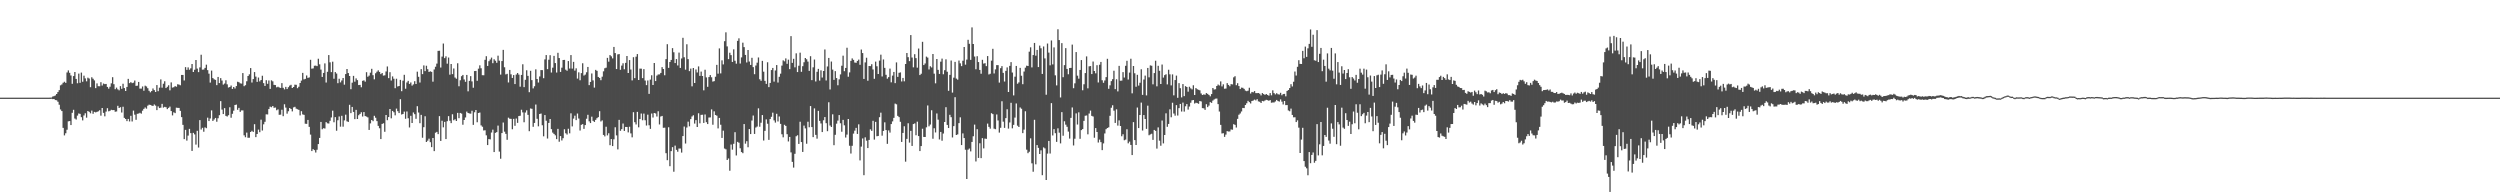 <?xml version="1.0" encoding="UTF-8"?>
<svg xmlns="http://www.w3.org/2000/svg" width="1920" height="150">
  <path d="M0 75.000h1v1.000H0zM1 75.000h1v1.000H1zM2 75.000h1v1.000H2zM3 75.000h1v1.000H3zM4 75.000h1v1.000H4zM5 75.000h1v1.000H5zM6 75.000h1v1.000H6zM7 75.000h1v1.000H7zM8 75.000h1v1.000H8zM9 75.000h1v1.000H9zM10 75.000h1v1.000H10zM11 75.000h1v1.000H11zM12 75.000h1v1.000H12zM13 75.000h1v1.000H13zM14 75.000h1v1.000H14zM15 75.000h1v1.000H15zM16 75.000h1v1.000H16zM17 75.000h1v1.000H17zM18 75.000h1v1.000H18zM19 75.000h1v1.000H19zM20 75.000h1v1.000H20zM21 75.000h1v1.000H21zM22 75.000h1v1.000H22zM23 75.000h1v1.000H23zM24 75.000h1v1.000H24zM25 75.000h1v1.000H25zM26 75.000h1v1.000H26zM27 75.000h1v1.000H27zM28 75.000h1v1.000H28zM29 75.000h1v1.000H29zM30 75.000h1v1.000H30zM31 75.000h1v1.000H31zM32 75.000h1v1.000H32zM33 75.000h1v1.000H33zM34 75.000h1v1.000H34zM35 75.000h1v1.000H35zM36 75.000h1v1.000H36zM37 75.000h1v1.000H37zM38 74.967h1v1.000H38zM39 74.901h1v1.000H39zM40 74.129h1v1.984H40zM41 73.820h1v2.201H41zM42 73.296h1v3.566H42zM43 72.194h1v4.835H43zM44 70.684h1v7.469H44zM45 69.207h1v11.249H45zM46 65.546h1v18.538H46zM47 64.852h1v20.468H47zM48 63.562h1v34.637H48zM49 62.796h1v41.176H49zM50 63.624h1v38.711H50zM51 55.671h1v43.951H51zM52 54.068h1v39.097H52zM53 55.929h1v37.054H53zM54 57.945h1v38.095H54zM55 64.334h1v22.303H55zM56 58.412h1v25.915H56zM57 55.272h1v35.743H57zM58 60.622h1v31.183H58zM59 63.964h1v24.822H59zM60 56.550h1v30.584H60zM61 63.601h1v23.865H61zM62 55.753h1v34.263H62zM63 62.759h1v29.704H63zM64 58.105h1v30.575H64zM65 60.203h1v26.776H65zM66 62.481h1v27.895H66zM67 59.656h1v25.609H67zM68 60.309h1v25.630H68zM69 66.969h1v20.073H69zM70 59.326h1v25.639H70zM71 60.446h1v26.977H71zM72 61.758h1v24.159H72zM73 67.710h1v18.587H73zM74 64.073h1v21.856H74zM75 66.196h1v19.292H75zM76 66.275h1v18.421H76zM77 63.127h1v25.697H77zM78 65.713h1v17.217H78zM79 64.170h1v22.489H79zM80 64.593h1v24.742H80zM81 64.479h1v21.255H81zM82 66.754h1v16.346H82zM83 68.101h1v17.424H83zM84 66.606h1v18.470H84zM85 63.992h1v20.336H85zM86 59.274h1v25.332H86zM87 64.672h1v19.834H87zM88 68.514h1v17.323H88zM89 67.281h1v18.345H89zM90 68.621h1v12.633H90zM91 69.356h1v13.571H91zM92 66.126h1v16.209H92zM93 68.211h1v18.209H93zM94 64.328h1v17.667H94zM95 67.626h1v22.882H95zM96 69.901h1v21.505H96zM97 66.748h1v26.271H97zM98 60.592h1v30.732H98zM99 63.855h1v29.428H99zM100 63.095h1v25.862H100zM101 63.833h1v29.460H101zM102 63.489h1v21.455H102zM103 61.832h1v26.240H103zM104 65.967h1v26.019H104zM105 65.796h1v21.591H105zM106 62.931h1v24.289H106zM107 68.063h1v18.569H107zM108 68.051h1v19.265H108zM109 66.382h1v18.616H109zM110 69.667h1v13.925H110zM111 65.815h1v16.704H111zM112 66.416h1v17.042H112zM113 67.759h1v13.392H113zM114 69.715h1v10.666H114zM115 70.922h1v9.681H115zM116 69.916h1v11.143H116zM117 67.930h1v13.495H117zM118 69.235h1v10.982H118zM119 70.649h1v10.456H119zM120 65.338h1v19.222H120zM121 70.043h1v11.696H121zM122 67.306h1v15.699H122zM123 60.974h1v21.708H123zM124 67.320h1v12.431H124zM125 64.318h1v18.338H125zM126 62.394h1v19.697H126zM127 67.647h1v14.714H127zM128 66.656h1v17.168H128zM129 65.487h1v17.342H129zM130 69.374h1v12.512H130zM131 63.281h1v22.001H131zM132 67.280h1v21.349H132zM133 66.945h1v19.339H133zM134 66.163h1v20.699H134zM135 66.633h1v16.053H135zM136 64.699h1v18.145H136zM137 64.997h1v17.910H137zM138 65.465h1v19.701H138zM139 57.560h1v32.399H139zM140 57.530h1v38.353H140zM141 61.783h1v45.078H141zM142 51.533h1v48.188H142zM143 53.670h1v54.315H143zM144 51.781h1v52.385H144zM145 53.558h1v45.395H145zM146 52.483h1v49.744H146zM147 49.170h1v66.761H147zM148 55.319h1v46.704H148zM149 53.537h1v49.695H149zM150 46.056h1v64.979H150zM151 52.662h1v47.772H151zM152 55.403h1v57.918H152zM153 51.752h1v40.497H153zM154 42.054h1v57.449H154zM155 53.510h1v44.636H155zM156 53.388h1v47.767H156zM157 52.131h1v45.704H157zM158 49.677h1v48.762H158zM159 53.861h1v36.500H159zM160 56.581h1v36.407H160zM161 63.438h1v27.531H161zM162 54.205h1v30.580H162zM163 59.966h1v32.913H163zM164 60.932h1v30.817H164zM165 61.313h1v29.253H165zM166 65.396h1v28.104H166zM167 59.066h1v31.780H167zM168 63.810h1v24.672H168zM169 60.017h1v17.632H169zM170 61.825h1v22.353H170zM171 64.953h1v22.673H171zM172 64.149h1v18.893H172zM173 61.667h1v27.343H173zM174 64.769h1v24.746H174zM175 67.244h1v21.210H175zM176 66.793h1v15.588H176zM177 65.690h1v24.706H177zM178 68.320h1v19.087H178zM179 66.802h1v18.215H179zM180 67.940h1v12.699H180zM181 66.082h1v14.273H181zM182 62.772h1v21.563H182zM183 63.120h1v19.723H183zM184 63.993h1v21.937H184zM185 64.211h1v20.559H185zM186 56.117h1v28.667H186zM187 66.188h1v37.750H187zM188 65.451h1v39.956H188zM189 62.395h1v39.441H189zM190 58.375h1v47.431H190zM191 57.078h1v48.701H191zM192 52.265h1v49.122H192zM193 63.366h1v37.094H193zM194 60.701h1v40.603H194zM195 55.341h1v40.062H195zM196 58.829h1v46.491H196zM197 62.897h1v40.001H197zM198 59.522h1v40.002H198zM199 62.511h1v39.003H199zM200 61.462h1v30.430H200zM201 58.144h1v42.096H201zM202 63.838h1v31.657H202zM203 65.986h1v27.554H203zM204 61.601h1v26.193H204zM205 64.346h1v23.551H205zM206 61.779h1v21.961H206zM207 68.266h1v13.660H207zM208 61.677h1v20.683H208zM209 62.460h1v18.927H209zM210 65.183h1v17.586H210zM211 65.315h1v17.254H211zM212 67.073h1v17.615H212zM213 66.605h1v17.420H213zM214 67.180h1v20.978H214zM215 67.541h1v20.515H215zM216 63.867h1v20.398H216zM217 67.431h1v21.820H217zM218 68.660h1v11.394H218zM219 66.732h1v15.891H219zM220 68.393h1v18.902H220zM221 66.991h1v18.451H221zM222 65.737h1v17.223H222zM223 65.105h1v18.627H223zM224 67.604h1v17.968H224zM225 66.806h1v15.676H225zM226 65.027h1v16.973H226zM227 65.149h1v18.326H227zM228 67.729h1v16.200H228zM229 66.633h1v17.769H229zM230 63.724h1v24.912H230zM231 61.925h1v23.478H231zM232 55.965h1v31.916H232zM233 61.001h1v27.225H233zM234 60.547h1v34.479H234zM235 57.943h1v37.212H235zM236 59.782h1v32.340H236zM237 59.460h1v37.955H237zM238 45.934h1v57.434H238zM239 52.740h1v63.261H239zM240 52.515h1v62.023H240zM241 50.496h1v64.823H241zM242 50.383h1v66.784H242zM243 50.775h1v64.213H243zM244 45.121h1v65.533H244zM245 49.392h1v56.563H245zM246 53.450h1v40.175H246zM247 59.105h1v40.152H247zM248 56.028h1v42.408H248zM249 48.696h1v49.996H249zM250 63.389h1v30.404H250zM251 55.148h1v39.554H251zM252 42.289h1v52.578H252zM253 47.861h1v44.903H253zM254 55.391h1v34.805H254zM255 47.343h1v37.670H255zM256 60.482h1v33.418H256zM257 55.361h1v34.620H257zM258 56.488h1v43.939H258zM259 63.890h1v28.479H259zM260 60.467h1v28.979H260zM261 63.307h1v33.979H261zM262 61.792h1v27.150H262zM263 59.929h1v37.334H263zM264 65.040h1v27.405H264zM265 56.889h1v31.165H265zM266 52.984h1v40.222H266zM267 56.102h1v37.525H267zM268 58.371h1v22.123H268zM269 68.498h1v18.371H269zM270 63.468h1v18.660H270zM271 58.268h1v27.691H271zM272 62.726h1v28.746H272zM273 60.197h1v24.180H273zM274 61.555h1v29.826H274zM275 65.354h1v23.163H275zM276 65.181h1v22.312H276zM277 66.999h1v19.241H277zM278 62.074h1v27.429H278zM279 61.719h1v24.368H279zM280 62.708h1v26.418H280zM281 55.424h1v34.130H281zM282 58.936h1v31.224H282zM283 58.057h1v41.739H283zM284 55.827h1v38.925H284zM285 52.816h1v39.332H285zM286 57.756h1v35.345H286zM287 60.919h1v27.994H287zM288 56.285h1v34.157H288zM289 55.054h1v37.969H289zM290 54.036h1v42.639H290zM291 55.242h1v43.285H291zM292 56.912h1v49.881H292zM293 56.065h1v39.122H293zM294 58.060h1v36.611H294zM295 57.830h1v43.367H295zM296 54.870h1v33.451H296zM297 51.044h1v41.289H297zM298 60.013h1v29.887H298zM299 55.452h1v28.278H299zM300 61.836h1v29.018H300zM301 58.655h1v26.546H301zM302 60.453h1v25.778H302zM303 67.743h1v20.812H303zM304 60.458h1v22.961H304zM305 66.425h1v18.972H305zM306 66.070h1v20.766H306zM307 61.347h1v14.842H307zM308 70.040h1v17.919H308zM309 61.956h1v25.611H309zM310 57.459h1v28.261H310zM311 68.143h1v23.071H311zM312 63.312h1v22.301H312zM313 62.088h1v28.763H313zM314 64.466h1v33.423H314zM315 63.333h1v25.595H315zM316 65.737h1v28.722H316zM317 64.795h1v21.593H317zM318 62.348h1v25.355H318zM319 64.491h1v26.723H319zM320 55.052h1v26.530H320zM321 58.984h1v27.462H321zM322 63.411h1v31.206H322zM323 53.115h1v35.095H323zM324 56.914h1v48.867H324zM325 50.202h1v47.466H325zM326 54.633h1v34.646H326zM327 50.493h1v58.575H327zM328 53.132h1v54.902H328zM329 55.263h1v51.240H329zM330 54.784h1v54.425H330zM331 55.198h1v57.811H331zM332 62.711h1v43.292H332zM333 53.361h1v62.703H333zM334 51.262h1v50.670H334zM335 48.846h1v52.404H335zM336 39.054h1v63.944H336zM337 38.976h1v50.217H337zM338 51.848h1v56.391H338zM339 43.450h1v49.296H339zM340 33.429h1v64.385H340zM341 44.625h1v48.972H341zM342 43.251h1v63.574H342zM343 48.908h1v44.154H343zM344 44.193h1v45.016H344zM345 57.320h1v35.381H345zM346 49.166h1v45.387H346zM347 56.954h1v30.825H347zM348 52.564h1v39.803H348zM349 59.557h1v32.035H349zM350 60.484h1v32.469H350zM351 48.574h1v38.093H351zM352 66.273h1v24.492H352zM353 61.627h1v25.112H353zM354 58.532h1v28.736H354zM355 57.546h1v38.245H355zM356 61.017h1v31.145H356zM357 62.841h1v27.364H357zM358 57.552h1v28.178H358zM359 70.147h1v16.661H359zM360 62.088h1v25.050H360zM361 58.466h1v28.816H361zM362 62.502h1v22.527H362zM363 67.394h1v28.482H363zM364 54.604h1v31.612H364zM365 54.456h1v30.007H365zM366 62.049h1v31.849H366zM367 52.760h1v34.000H367zM368 50.187h1v36.251H368zM369 52.432h1v43.886H369zM370 57.733h1v39.591H370zM371 57.816h1v42.389H371zM372 45.922h1v54.130H372zM373 43.159h1v60.787H373zM374 50.628h1v60.796H374zM375 46.985h1v59.836H375zM376 45.661h1v61.395H376zM377 44.253h1v57.546H377zM378 48.542h1v51.017H378zM379 45.492h1v71.298H379zM380 46.627h1v55.391H380zM381 48.248h1v53.212H381zM382 42.769h1v53.714H382zM383 46.604h1v69.805H383zM384 57.299h1v64.620H384zM385 46.919h1v55.253H385zM386 38.292h1v55.820H386zM387 51.679h1v49.465H387zM388 57.140h1v45.677H388zM389 56.671h1v50.682H389zM390 63.356h1v27.017H390zM391 53.703h1v37.495H391zM392 57.072h1v34.221H392zM393 59.875h1v39.392H393zM394 57.668h1v33.612H394zM395 64.562h1v32.041H395zM396 57.254h1v33.793H396zM397 56.082h1v38.303H397zM398 57.280h1v31.854H398zM399 66.558h1v22.301H399zM400 57.566h1v26.730H400zM401 49.335h1v37.002H401zM402 66.912h1v26.964H402zM403 61.310h1v25.139H403zM404 53.947h1v30.798H404zM405 58.257h1v29.966H405zM406 70.822h1v29.958H406zM407 54.353h1v28.932H407zM408 61.547h1v22.010H408zM409 67.915h1v29.492H409zM410 66.240h1v28.176H410zM411 53.224h1v27.057H411zM412 60.662h1v30.576H412zM413 63.405h1v33.643H413zM414 58.745h1v28.809H414zM415 53.815h1v33.403H415zM416 53.855h1v42.333H416zM417 60.073h1v44.622H417zM418 45.596h1v42.764H418zM419 42.266h1v50.471H419zM420 53.093h1v53.318H420zM421 45.856h1v48.560H421zM422 42.402h1v49.001H422zM423 55.708h1v43.481H423zM424 51.983h1v49.849H424zM425 42.902h1v59.963H425zM426 48.418h1v55.528H426zM427 55.704h1v51.169H427zM428 40.537h1v58.433H428zM429 44.613h1v64.233H429zM430 55.265h1v49.249H430zM431 51.973h1v55.892H431zM432 46.083h1v60.050H432zM433 45.954h1v53.342H433zM434 53.530h1v48.812H434zM435 54.334h1v49.010H435zM436 46.894h1v51.959H436zM437 52.655h1v49.769H437zM438 42.286h1v44.755H438zM439 52.705h1v44.361H439zM440 47.490h1v43.578H440zM441 54.240h1v34.572H441zM442 52.470h1v39.783H442zM443 60.362h1v26.819H443zM444 55.537h1v35.507H444zM445 61.643h1v38.613H445zM446 56.188h1v39.681H446zM447 48.608h1v46.725H447zM448 57.995h1v40.953H448zM449 57.307h1v38.725H449zM450 55.521h1v35.688H450zM451 51.413h1v36.760H451zM452 65.376h1v27.819H452zM453 62.940h1v31.574H453zM454 56.424h1v33.156H454zM455 61.751h1v31.062H455zM456 67.291h1v26.339H456zM457 53.643h1v38.418H457zM458 54.427h1v36.335H458zM459 59.104h1v30.875H459zM460 59.833h1v25.561H460zM461 61.595h1v31.668H461zM462 58.899h1v33.579H462zM463 54.771h1v48.870H463zM464 52.447h1v52.297H464zM465 51.973h1v45.342H465zM466 44.450h1v59.533H466zM467 47.351h1v55.020H467zM468 42.296h1v69.212H468zM469 43.239h1v63.570H469zM470 44.862h1v67.321H470zM471 36.059h1v70.933H471zM472 40.772h1v56.965H472zM473 53.033h1v50.963H473zM474 41.797h1v72.953H474zM475 41.546h1v50.506H475zM476 53.608h1v46.869H476zM477 50.388h1v48.798H477zM478 48.604h1v46.274H478zM479 53.197h1v47.357H479zM480 48.303h1v49.203H480zM481 42.999h1v54.556H481zM482 56.081h1v45.615H482zM483 46.152h1v51.176H483zM484 53.375h1v49.083H484zM485 61.738h1v43.740H485zM486 43.926h1v42.227H486zM487 60.002h1v33.859H487zM488 43.540h1v52.050H488zM489 41.532h1v44.404H489zM490 61.435h1v36.377H490zM491 52.673h1v38.733H491zM492 52.762h1v34.455H492zM493 60.019h1v32.349H493zM494 53.089h1v34.167H494zM495 61.828h1v30.549H495zM496 65.360h1v31.023H496zM497 61.801h1v26.286H497zM498 72.073h1v24.118H498zM499 61.137h1v37.820H499zM500 57.782h1v29.427H500zM501 65.277h1v24.976H501zM502 48.396h1v38.364H502zM503 62.259h1v24.871H503zM504 58.050h1v31.446H504zM505 57.195h1v28.262H505zM506 57.163h1v38.451H506zM507 56.028h1v33.450H507zM508 51.538h1v37.512H508zM509 52.978h1v45.160H509zM510 57.786h1v40.239H510zM511 45.411h1v72.245H511zM512 33.963h1v89.060H512zM513 52.104h1v45.648H513zM514 47.617h1v80.045H514zM515 46.035h1v70.028H515zM516 36.974h1v76.009H516zM517 40.129h1v91.765H517zM518 48.439h1v63.371H518zM519 45.340h1v69.775H519zM520 50.277h1v66.238H520zM521 40.396h1v73.684H521zM522 52.177h1v61.917H522zM523 44.889h1v72.322H523zM524 29.052h1v75.458H524zM525 43.965h1v53.216H525zM526 53.523h1v56.684H526zM527 33.989h1v63.941H527zM528 45.392h1v48.039H528zM529 54.634h1v42.368H529zM530 52.675h1v38.803H530zM531 66.288h1v23.154H531zM532 52.236h1v36.302H532zM533 63.738h1v31.182H533zM534 53.348h1v38.930H534zM535 55.655h1v41.865H535zM536 51.015h1v35.976H536zM537 58.252h1v36.449H537zM538 54.993h1v33.202H538zM539 58.390h1v29.717H539zM540 69.378h1v25.042H540zM541 53.574h1v34.335H541zM542 59.428h1v34.408H542zM543 66.665h1v28.602H543zM544 59.194h1v31.098H544zM545 57.635h1v32.517H545zM546 59.326h1v24.668H546zM547 62.666h1v33.119H547zM548 62.296h1v23.198H548zM549 58.919h1v29.422H549zM550 49.801h1v39.055H550zM551 56.590h1v42.001H551zM552 37.189h1v53.368H552zM553 56.359h1v39.459H553zM554 46.324h1v59.603H554zM555 49.464h1v50.886H555zM556 31.632h1v82.451H556zM557 24.832h1v89.849H557zM558 35.644h1v87.229H558zM559 45.423h1v76.287H559zM560 40.509h1v90.633H560zM561 42.353h1v68.640H561zM562 47.590h1v67.346H562zM563 37.898h1v72.564H563zM564 46.650h1v54.898H564zM565 48.875h1v70.546H565zM566 31.375h1v77.588H566zM567 29.433h1v80.187H567zM568 48.794h1v65.099H568zM569 44.078h1v72.696H569zM570 32.756h1v84.916H570zM571 36.221h1v59.064H571zM572 42.208h1v68.129H572zM573 47.983h1v60.480H573zM574 38.413h1v74.673H574zM575 47.231h1v51.888H575zM576 49.861h1v53.081H576zM577 44.387h1v48.185H577zM578 51.564h1v37.182H578zM579 56.999h1v45.848H579zM580 50.352h1v47.577H580zM581 48.139h1v49.027H581zM582 44.110h1v39.065H582zM583 60.857h1v36.451H583zM584 62.030h1v32.232H584zM585 46.754h1v41.611H585zM586 55.044h1v52.885H586zM587 62.126h1v38.404H587zM588 64.422h1v27.300H588zM589 47.842h1v47.203H589zM590 66.905h1v40.521H590zM591 63.692h1v27.772H591zM592 53.799h1v35.898H592zM593 52.170h1v34.378H593zM594 62.684h1v29.799H594zM595 54.136h1v40.019H595zM596 49.980h1v37.431H596zM597 63.362h1v29.911H597zM598 58.968h1v30.467H598zM599 56.564h1v38.552H599zM600 50.402h1v52.728H600zM601 46.346h1v59.105H601zM602 47.084h1v48.753H602zM603 44.843h1v51.868H603zM604 49.011h1v54.054H604zM605 45.830h1v62.797H605zM606 53.110h1v52.056H606zM607 27.766h1v89.276H607zM608 48.296h1v76.013H608zM609 45.173h1v83.554H609zM610 51.719h1v66.376H610zM611 40.939h1v63.704H611zM612 55.331h1v48.546H612zM613 50.485h1v60.036H613zM614 40.449h1v53.060H614zM615 55.121h1v54.005H615zM616 50.865h1v65.815H616zM617 47.815h1v48.629H617zM618 44.544h1v54.082H618zM619 45.538h1v64.845H619zM620 47.321h1v46.175H620zM621 54.410h1v43.319H621zM622 43.153h1v38.317H622zM623 61.530h1v36.048H623zM624 51.707h1v53.624H624zM625 45.741h1v37.521H625zM626 62.559h1v41.042H626zM627 55.148h1v51.356H627zM628 52.877h1v32.246H628zM629 61.909h1v30.909H629zM630 54.027h1v40.773H630zM631 59.565h1v41.846H631zM632 54.526h1v37.864H632zM633 37.998h1v51.898H633zM634 61.779h1v32.829H634zM635 51.067h1v49.705H635zM636 44.479h1v34.050H636zM637 68.695h1v27.741H637zM638 47.282h1v50.272H638zM639 53.457h1v34.339H639zM640 61.356h1v50.139H640zM641 54.633h1v48.877H641zM642 59.942h1v35.028H642zM643 65.497h1v27.137H643zM644 60.909h1v27.468H644zM645 57.137h1v37.553H645zM646 50.461h1v50.708H646zM647 42.751h1v49.309H647zM648 54.698h1v41.578H648zM649 52.156h1v53.465H649zM650 36.637h1v66.720H650zM651 58.941h1v32.472H651zM652 55.612h1v56.328H652zM653 46.748h1v71.182H653zM654 44.870h1v67.108H654zM655 45.965h1v56.623H655zM656 48.010h1v52.355H656zM657 48.244h1v49.963H657zM658 46.799h1v56.076H658zM659 45.761h1v49.713H659zM660 49.751h1v73.410H660zM661 38.020h1v74.578H661zM662 40.754h1v65.562H662zM663 60.620h1v73.947H663zM664 47.945h1v57.526H664zM665 44.317h1v63.712H665zM666 62.029h1v51.666H666zM667 50.706h1v56.761H667zM668 50.795h1v48.541H668zM669 49.287h1v51.223H669zM670 53.359h1v39.398H670zM671 60.524h1v46.669H671zM672 47.330h1v46.267H672zM673 50.913h1v53.724H673zM674 56.829h1v47.556H674zM675 46.531h1v43.457H675zM676 42.002h1v44.509H676zM677 58.722h1v45.483H677zM678 45.658h1v54.913H678zM679 52.137h1v41.803H679zM680 57.470h1v42.423H680zM681 60.406h1v50.059H681zM682 59.251h1v40.903H682zM683 52.662h1v49.167H683zM684 63.239h1v32.024H684zM685 58.070h1v35.153H685zM686 55.267h1v35.241H686zM687 63.851h1v15.704H687zM688 47.928h1v32.182H688zM689 59.021h1v29.956H689zM690 55.908h1v34.050H690zM691 55.624h1v37.931H691zM692 62.550h1v46.480H692zM693 59.863h1v42.208H693zM694 62.486h1v34.484H694zM695 49.128h1v75.057H695zM696 40.712h1v65.925H696zM697 43.923h1v50.737H697zM698 46.935h1v62.593H698zM699 26.921h1v73.609H699zM700 44.212h1v67.846H700zM701 51.697h1v43.564H701zM702 41.634h1v53.120H702zM703 44.671h1v59.195H703zM704 51.955h1v41.506H704zM705 37.287h1v67.229H705zM706 57.672h1v58.357H706zM707 56.643h1v55.540H707zM708 32.110h1v66.760H708zM709 49.979h1v55.168H709zM710 48.737h1v56.481H710zM711 43.478h1v54.312H711zM712 44.224h1v36.784H712zM713 53.333h1v43.706H713zM714 50.891h1v44.776H714zM715 51.833h1v32.832H715zM716 41.495h1v65.066H716zM717 56.563h1v41.928H717zM718 64.013h1v37.702H718zM719 45.337h1v41.828H719zM720 53.651h1v38.264H720zM721 56.795h1v50.307H721zM722 47.350h1v53.999H722zM723 45.030h1v63.050H723zM724 57.042h1v45.490H724zM725 53.906h1v39.798H725zM726 45.587h1v36.753H726zM727 55.068h1v40.895H727zM728 69.722h1v28.607H728zM729 57.489h1v30.689H729zM730 46.512h1v43.480H730zM731 71.130h1v34.419H731zM732 59.662h1v37.229H732zM733 47.526h1v27.109H733zM734 60.387h1v43.272H734zM735 61.207h1v42.013H735zM736 46.463h1v48.079H736zM737 48.640h1v41.476H737zM738 50.801h1v60.587H738zM739 46.623h1v55.805H739zM740 36.086h1v69.936H740zM741 49.677h1v65.328H741zM742 45.768h1v91.688H742zM743 30.547h1v84.422H743zM744 33.638h1v80.415H744zM745 45.976h1v70.306H745zM746 21.046h1v87.937H746zM747 33.808h1v70.867H747zM748 43.425h1v52.267H748zM749 53.171h1v70.836H749zM750 43.154h1v56.090H750zM751 47.647h1v73.649H751zM752 53.701h1v56.314H752zM753 56.609h1v64.826H753zM754 45.928h1v60.144H754zM755 48.851h1v65.103H755zM756 48.522h1v57.904H756zM757 50.797h1v55.860H757zM758 43.060h1v51.846H758zM759 57.201h1v40.242H759zM760 56.634h1v42.192H760zM761 46.589h1v40.338H761zM762 37.480h1v50.192H762zM763 56.438h1v42.394H763zM764 53.318h1v45.893H764zM765 50.031h1v37.895H765zM766 50.005h1v42.527H766zM767 63.420h1v38.399H767zM768 52.369h1v45.802H768zM769 50.809h1v26.947H769zM770 55.979h1v37.439H770zM771 62.596h1v35.599H771zM772 54.416h1v36.304H772zM773 51.757h1v32.145H773zM774 70.643h1v28.103H774zM775 50.576h1v43.491H775zM776 47.725h1v31.221H776zM777 55.722h1v42.832H777zM778 73.252h1v22.669H778zM779 58.865h1v31.432H779zM780 50.631h1v28.805H780zM781 64.302h1v32.208H781zM782 63.303h1v34.215H782zM783 52.111h1v30.433H783zM784 58.148h1v25.382H784zM785 64.688h1v37.558H785zM786 54.925h1v44.585H786zM787 51.945h1v33.520H787zM788 50.424h1v64.518H788zM789 50.687h1v66.985H789zM790 39.690h1v76.822H790zM791 36.342h1v69.917H791zM792 51.754h1v73.661H792zM793 42.273h1v89.618H793zM794 32.963h1v59.043H794zM795 42.747h1v83.453H795zM796 38.373h1v73.059H796zM797 51.526h1v62.023H797zM798 35.038h1v83.252H798zM799 37.072h1v78.362H799zM800 56.790h1v77.745H800zM801 35.710h1v77.486H801zM802 44.849h1v69.124H802zM803 72.763h1v65.453H803zM804 33.423h1v84.549H804zM805 40.397h1v67.847H805zM806 50.191h1v67.733H806zM807 31.088h1v48.098H807zM808 49.433h1v54.586H808zM809 36.387h1v62.796H809zM810 57.849h1v44.438H810zM811 65.582h1v43.390H811zM812 22.477h1v76.081H812zM813 30.765h1v71.100H813zM814 74.865h1v35.259H814zM815 33.116h1v53.019H815zM816 59.272h1v44.982H816zM817 50.034h1v43.117H817zM818 36.962h1v58.778H818zM819 52.936h1v44.449H819zM820 57.057h1v44.027H820zM821 52.230h1v54.214H821zM822 52.121h1v38.397H822zM823 34.254h1v48.275H823zM824 67.757h1v43.946H824zM825 63.999h1v42.529H825zM826 39.977h1v47.119H826zM827 58.117h1v37.500H827zM828 60.418h1v25.861H828zM829 53.730h1v52.866H829zM830 46.134h1v53.814H830zM831 69.322h1v29.798H831zM832 64.730h1v28.106H832zM833 56.106h1v32.756H833zM834 43.293h1v45.386H834zM835 67.853h1v35.332H835zM836 50.930h1v36.257H836zM837 50.741h1v34.223H837zM838 56.874h1v32.136H838zM839 47.241h1v42.236H839zM840 54.547h1v51.230H840zM841 56.310h1v42.068H841zM842 50.052h1v51.301H842zM843 63.315h1v46.148H843zM844 49.702h1v57.502H844zM845 47.548h1v61.614H845zM846 61.647h1v53.653H846zM847 63.583h1v46.561H847zM848 61.777h1v40.736H848zM849 59.254h1v39.954H849zM850 45.170h1v53.124H850zM851 68.174h1v29.614H851zM852 65.530h1v23.402H852zM853 62.304h1v20.459H853zM854 60.836h1v20.014H854zM855 54.301h1v30.703H855zM856 68.461h1v25.935H856zM857 60.884h1v23.072H857zM858 70.213h1v26.262H858zM859 50.601h1v41.840H859zM860 61.982h1v34.806H860zM861 61.892h1v42.777H861zM862 55.395h1v47.716H862zM863 59.552h1v48.195H863zM864 50.520h1v56.678H864zM865 46.675h1v52.612H865zM866 61.061h1v49.023H866zM867 55.746h1v53.021H867zM868 45.090h1v66.214H868zM869 71.679h1v47.412H869zM870 50.708h1v43.106H870zM871 56.279h1v51.317H871zM872 66.598h1v44.771H872zM873 57.472h1v25.111H873zM874 65.737h1v32.622H874zM875 63.554h1v24.787H875zM876 53.185h1v25.621H876zM877 72.859h1v27.410H877zM878 61.059h1v27.331H878zM879 58.061h1v33.306H879zM880 73.278h1v25.671H880zM881 52.179h1v28.992H881zM882 59.386h1v44.509H882zM883 50.223h1v52.997H883zM884 50.462h1v52.239H884zM885 64.762h1v42.681H885zM886 56.125h1v43.685H886zM887 46.645h1v53.845H887zM888 66.308h1v47.795H888zM889 50.544h1v47.323H889zM890 54.384h1v53.654H890zM891 64.502h1v47.432H891zM892 49.587h1v42.986H892zM893 59.591h1v50.553H893zM894 57.723h1v45.980H894zM895 57.046h1v29.987H895zM896 64.806h1v32.553H896zM897 53.558h1v41.599H897zM898 57.090h1v26.895H898zM899 65.563h1v24.477H899zM900 57.118h1v21.780H900zM901 73.239h1v13.961H901zM902 61.488h1v27.338H902zM903 58.049h1v22.713H903zM904 75.097h1v13.649H904zM905 63.829h1v19.201H905zM906 67.731h1v12.068H906zM907 74.795h1v10.837H907zM908 64.580h1v14.199H908zM909 73.835h1v11.895H909zM910 66.137h1v15.480H910zM911 66.796h1v13.139H911zM912 70.400h1v13.794H912zM913 66.611h1v15.215H913zM914 67.826h1v11.079H914zM915 68.666h1v8.407H915zM916 65.483h1v11.308H916zM917 72.977h1v6.533H917zM918 67.642h1v11.246H918zM919 68.556h1v10.673H919zM920 68.965h1v10.729H920zM921 69.380h1v8.208H921zM922 71.799h1v6.106H922zM923 72.942h1v10.113H923zM924 72.488h1v10.714H924zM925 72.740h1v11.630H925zM926 71.472h1v8.532H926zM927 72.106h1v10.154H927zM928 72.926h1v8.173H928zM929 74.005h1v4.437H929zM930 72.223h1v6.786H930zM931 67.607h1v9.641H931zM932 68.752h1v7.662H932zM933 68.538h1v7.238H933zM934 66.040h1v9.646H934zM935 64.919h1v15.051H935zM936 65.638h1v20.033H936zM937 62.537h1v33.359H937zM938 66.342h1v36.173H938zM939 64.747h1v37.532H939zM940 68.144h1v36.988H940zM941 67.984h1v35.368H941zM942 63.868h1v36.861H942zM943 65.244h1v35.775H943zM944 66.269h1v34.716H944zM945 64.596h1v34.812H945zM946 64.805h1v34.816H946zM947 59.388h1v35.972H947zM948 58.521h1v37.367H948zM949 65.454h1v32.485H949zM950 63.907h1v27.369H950zM951 66.111h1v22.001H951zM952 68.428h1v18.713H952zM953 67.260h1v18.340H953zM954 67.448h1v15.435H954zM955 68.267h1v14.768H955zM956 69.574h1v11.045H956zM957 70.037h1v9.282H957zM958 69.648h1v7.826H958zM959 67.356h1v11.091H959zM960 71.839h1v7.611H960zM961 70.621h1v6.935H961zM962 70.886h1v6.310H962zM963 69.937h1v6.567H963zM964 71.514h1v5.607H964zM965 71.547h1v4.637H965zM966 71.427h1v6.463H966zM967 71.996h1v6.196H967zM968 73.287h1v5.828H968zM969 71.478h1v6.034H969zM970 72.244h1v5.577H970zM971 72.837h1v4.361H971zM972 72.202h1v4.466H972zM973 72.909h1v4.048H973zM974 73.457h1v3.953H974zM975 71.475h1v5.393H975zM976 73.226h1v5.693H976zM977 69.387h1v9.295H977zM978 71.510h1v7.172H978zM979 72.515h1v5.435H979zM980 71.581h1v5.163H980zM981 72.387h1v5.251H981zM982 72.619h1v5.421H982zM983 71.286h1v5.027H983zM984 73.151h1v4.922H984zM985 72.232h1v7.980H985zM986 72.074h1v5.505H986zM987 73.994h1v6.750H987zM988 69.825h1v10.868H988zM989 69.139h1v15.716H989zM990 67.632h1v17.831H990zM991 64.674h1v18.741H991zM992 66.424h1v21.835H992zM993 62.752h1v27.382H993zM994 54.911h1v35.166H994zM995 57.987h1v35.765H995zM996 51.316h1v41.122H996zM997 46.243h1v51.814H997zM998 49.029h1v68.499H998zM999 49.156h1v58.073H999zM1000 39.068h1v59.078H1000zM1001 44.744h1v78.938H1001zM1002 35.812h1v92.251H1002zM1003 43.650h1v85.616H1003zM1004 37.102h1v97.511H1004zM1005 33.715h1v83.062H1005zM1006 22.647h1v102.691H1006zM1007 35.968h1v83.031H1007zM1008 26.656h1v90.437H1008zM1009 46.276h1v78.679H1009zM1010 46.625h1v76.945H1010zM1011 23.149h1v72.175H1011zM1012 47.674h1v71.668H1012zM1013 41.334h1v69.532H1013zM1014 36.816h1v56.877H1014zM1015 54.703h1v64.597H1015zM1016 45.834h1v66.239H1016zM1017 50.632h1v53.046H1017zM1018 62.715h1v42.395H1018zM1019 41.029h1v41.721H1019zM1020 52.731h1v55.220H1020zM1021 54.029h1v56.309H1021zM1022 36.789h1v57.977H1022zM1023 54.275h1v44.573H1023zM1024 60.488h1v44.583H1024zM1025 41.018h1v39.624H1025zM1026 64.770h1v45.973H1026zM1027 47.688h1v46.067H1027zM1028 55.748h1v39.781H1028zM1029 65.209h1v46.727H1029zM1030 50.889h1v31.792H1030zM1031 56.485h1v41.519H1031zM1032 53.778h1v45.158H1032zM1033 60.709h1v26.219H1033zM1034 56.064h1v36.114H1034zM1035 53.127h1v43.543H1035zM1036 59.330h1v34.132H1036zM1037 68.217h1v34.702H1037zM1038 59.172h1v36.260H1038zM1039 60.330h1v25.308H1039zM1040 61.773h1v32.897H1040zM1041 57.506h1v22.549H1041zM1042 63.550h1v23.025H1042zM1043 60.673h1v38.631H1043zM1044 52.735h1v27.333H1044zM1045 55.797h1v33.371H1045zM1046 57.305h1v30.455H1046zM1047 52.756h1v33.909H1047zM1048 68.113h1v26.560H1048zM1049 53.474h1v35.295H1049zM1050 59.339h1v26.675H1050zM1051 72.679h1v21.145H1051zM1052 58.006h1v24.812H1052zM1053 62.650h1v26.811H1053zM1054 73.695h1v27.065H1054zM1055 58.418h1v20.385H1055zM1056 67.588h1v28.351H1056zM1057 57.859h1v31.331H1057zM1058 57.410h1v36.872H1058zM1059 66.881h1v43.215H1059zM1060 57.283h1v46.301H1060zM1061 54.060h1v47.371H1061zM1062 64.382h1v49.550H1062zM1063 57.021h1v45.738H1063zM1064 49.385h1v58.674H1064zM1065 61.379h1v50.081H1065zM1066 54.807h1v42.769H1066zM1067 59.428h1v35.509H1067zM1068 57.525h1v30.638H1068zM1069 57.460h1v20.571H1069zM1070 60.287h1v36.433H1070zM1071 63.393h1v18.503H1071zM1072 61.038h1v17.952H1072zM1073 68.569h1v13.863H1073zM1074 65.262h1v20.815H1074zM1075 61.382h1v29.030H1075zM1076 62.266h1v45.456H1076zM1077 58.554h1v43.831H1077zM1078 55.790h1v45.154H1078zM1079 60.323h1v43.695H1079zM1080 52.662h1v49.110H1080zM1081 55.886h1v40.996H1081zM1082 65.220h1v34.135H1082zM1083 57.239h1v33.735H1083zM1084 57.459h1v31.386H1084zM1085 60.292h1v32.574H1085zM1086 59.561h1v34.668H1086zM1087 58.127h1v29.952H1087zM1088 67.757h1v20.503H1088zM1089 64.431h1v18.474H1089zM1090 66.377h1v20.060H1090zM1091 67.666h1v16.892H1091zM1092 65.662h1v18.535H1092zM1093 71.539h1v14.557H1093zM1094 69.430h1v11.727H1094zM1095 63.699h1v16.629H1095zM1096 72.365h1v12.564H1096zM1097 64.933h1v16.587H1097zM1098 68.553h1v14.149H1098zM1099 72.542h1v12.342H1099zM1100 67.086h1v10.369H1100zM1101 65.324h1v22.225H1101zM1102 67.535h1v21.341H1102zM1103 61.262h1v39.350H1103zM1104 61.302h1v43.966H1104zM1105 59.199h1v46.464H1105zM1106 58.141h1v44.372H1106zM1107 61.434h1v42.822H1107zM1108 59.044h1v45.660H1108zM1109 59.993h1v45.092H1109zM1110 61.268h1v45.463H1110zM1111 57.071h1v40.723H1111zM1112 61.001h1v40.833H1112zM1113 61.491h1v36.731H1113zM1114 59.026h1v36.252H1114zM1115 64.513h1v30.703H1115zM1116 61.753h1v25.042H1116zM1117 62.108h1v20.882H1117zM1118 65.136h1v18.582H1118zM1119 66.407h1v14.206H1119zM1120 66.758h1v15.718H1120zM1121 67.586h1v14.794H1121zM1122 67.670h1v13.502H1122zM1123 69.192h1v14.921H1123zM1124 69.022h1v10.792H1124zM1125 71.342h1v8.725H1125zM1126 72.048h1v8.331H1126zM1127 70.070h1v7.403H1127zM1128 70.575h1v8.196H1128zM1129 71.083h1v6.974H1129zM1130 70.602h1v8.898H1130zM1131 73.514h1v6.817H1131zM1132 69.586h1v8.729H1132zM1133 70.882h1v10.031H1133zM1134 72.281h1v6.892H1134zM1135 69.474h1v7.569H1135zM1136 72.527h1v8.529H1136zM1137 72.178h1v7.252H1137zM1138 72.815h1v7.360H1138zM1139 74.138h1v6.734H1139zM1140 69.623h1v9.920H1140zM1141 70.151h1v10.620H1141zM1142 71.020h1v11.262H1142zM1143 70.849h1v8.375H1143zM1144 71.627h1v7.596H1144zM1145 69.482h1v7.769H1145zM1146 69.047h1v7.727H1146zM1147 70.702h1v9.778H1147zM1148 69.257h1v8.136H1148zM1149 68.484h1v9.154H1149zM1150 72.337h1v6.487H1150zM1151 71.052h1v7.122H1151zM1152 71.365h1v8.784H1152zM1153 72.220h1v7.335H1153zM1154 71.602h1v6.732H1154zM1155 72.149h1v7.144H1155zM1156 71.505h1v6.050H1156zM1157 71.908h1v5.727H1157zM1158 73.079h1v4.948H1158zM1159 73.052h1v3.867H1159zM1160 73.605h1v4.405H1160zM1161 71.766h1v6.295H1161zM1162 72.149h1v4.757H1162zM1163 72.835h1v11.487H1163zM1164 68.710h1v25.212H1164zM1165 65.479h1v40.290H1165zM1166 62.808h1v47.201H1166zM1167 61.361h1v48.038H1167zM1168 61.714h1v46.362H1168zM1169 61.220h1v49.796H1169zM1170 62.448h1v47.566H1170zM1171 64.374h1v42.682H1171zM1172 63.146h1v41.517H1172zM1173 65.400h1v37.572H1173zM1174 65.627h1v38.730H1174zM1175 63.653h1v36.525H1175zM1176 65.061h1v37.501H1176zM1177 62.332h1v41.546H1177zM1178 61.168h1v42.834H1178zM1179 61.832h1v44.587H1179zM1180 62.169h1v41.440H1180zM1181 63.730h1v36.411H1181zM1182 65.403h1v32.040H1182zM1183 66.661h1v22.902H1183zM1184 70.024h1v11.934H1184zM1185 69.174h1v11.612H1185zM1186 69.117h1v10.157H1186zM1187 68.983h1v8.553H1187zM1188 68.644h1v9.428H1188zM1189 69.525h1v8.426H1189zM1190 68.686h1v9.605H1190zM1191 70.520h1v8.112H1191zM1192 70.557h1v7.577H1192zM1193 71.444h1v7.373H1193zM1194 71.450h1v7.223H1194zM1195 70.682h1v7.219H1195zM1196 72.145h1v5.930H1196zM1197 71.968h1v5.745H1197zM1198 71.507h1v5.005H1198zM1199 71.157h1v6.039H1199zM1200 71.687h1v5.485H1200zM1201 72.157h1v6.732H1201zM1202 72.979h1v5.405H1202zM1203 72.815h1v4.471H1203zM1204 72.898h1v6.198H1204zM1205 73.102h1v5.863H1205zM1206 71.714h1v7.927H1206zM1207 73.313h1v6.797H1207zM1208 71.825h1v8.208H1208zM1209 71.070h1v7.652H1209zM1210 71.993h1v7.444H1210zM1211 71.236h1v7.589H1211zM1212 71.602h1v7.444H1212zM1213 72.071h1v6.729H1213zM1214 70.604h1v5.897H1214zM1215 71.946h1v6.287H1215zM1216 70.904h1v6.457H1216zM1217 70.379h1v6.911H1217zM1218 72.779h1v5.600H1218zM1219 70.968h1v6.874H1219zM1220 71.545h1v5.920H1220zM1221 72.182h1v5.866H1221zM1222 70.689h1v6.365H1222zM1223 72.363h1v5.994H1223zM1224 72.702h1v4.948H1224zM1225 68.822h1v11.032H1225zM1226 68.350h1v18.410H1226zM1227 67.263h1v17.564H1227zM1228 63.536h1v21.492H1228zM1229 58.398h1v29.999H1229zM1230 58.665h1v38.007H1230zM1231 47.946h1v64.154H1231zM1232 40.001h1v82.802H1232zM1233 37.172h1v82.131H1233zM1234 36.487h1v96.854H1234zM1235 38.692h1v97.198H1235zM1236 28.096h1v119.325H1236zM1237 33.186h1v91.301H1237zM1238 40.978h1v86.222H1238zM1239 27.571h1v103.579H1239zM1240 38.850h1v73.386H1240zM1241 28.627h1v74.927H1241zM1242 38.734h1v82.014H1242zM1243 41.670h1v57.548H1243zM1244 29.194h1v83.108H1244zM1245 46.275h1v69.170H1245zM1246 31.996h1v69.536H1246zM1247 43.856h1v70.538H1247zM1248 47.960h1v66.235H1248zM1249 35.754h1v74.660H1249zM1250 49.295h1v82.393H1250zM1251 43.861h1v79.400H1251zM1252 34.075h1v72.626H1252zM1253 57.079h1v75.490H1253zM1254 44.054h1v81.824H1254zM1255 44.221h1v74.383H1255zM1256 52.448h1v70.894H1256zM1257 49.924h1v71.700H1257zM1258 46.393h1v65.270H1258zM1259 47.687h1v74.421H1259zM1260 39.294h1v66.861H1260zM1261 52.491h1v72.503H1261zM1262 45.523h1v73.570H1262zM1263 44.699h1v64.072H1263zM1264 59.629h1v61.434H1264zM1265 38.430h1v75.561H1265zM1266 58.789h1v48.462H1266zM1267 41.708h1v67.572H1267zM1268 49.667h1v43.023H1268zM1269 60.393h1v41.386H1269zM1270 49.337h1v55.156H1270zM1271 53.000h1v46.811H1271zM1272 51.987h1v59.863H1272zM1273 50.784h1v49.244H1273zM1274 53.308h1v49.563H1274zM1275 56.800h1v52.922H1275zM1276 54.189h1v48.700H1276zM1277 55.237h1v52.598H1277zM1278 49.097h1v65.400H1278zM1279 55.330h1v51.349H1279zM1280 60.155h1v45.726H1280zM1281 50.368h1v46.936H1281zM1282 57.875h1v45.244H1282zM1283 48.863h1v56.749H1283zM1284 53.889h1v42.709H1284zM1285 55.738h1v38.764H1285zM1286 54.093h1v45.208H1286zM1287 56.545h1v41.046H1287zM1288 59.857h1v34.755H1288zM1289 52.031h1v43.494H1289zM1290 58.852h1v35.879H1290zM1291 56.346h1v32.977H1291zM1292 54.075h1v44.345H1292zM1293 55.840h1v40.346H1293zM1294 55.662h1v37.029H1294zM1295 58.661h1v30.822H1295zM1296 55.642h1v35.961H1296zM1297 57.477h1v37.829H1297zM1298 58.959h1v31.702H1298zM1299 60.178h1v36.127H1299zM1300 62.761h1v33.892H1300zM1301 62.317h1v36.369H1301zM1302 60.072h1v33.669H1302zM1303 62.726h1v36.785H1303zM1304 63.086h1v32.387H1304zM1305 60.794h1v33.267H1305zM1306 66.242h1v31.686H1306zM1307 59.172h1v32.763H1307zM1308 65.545h1v30.731H1308zM1309 60.025h1v32.992H1309zM1310 56.142h1v33.223H1310zM1311 59.841h1v31.565H1311zM1312 54.242h1v35.922H1312zM1313 54.363h1v35.598H1313zM1314 62.631h1v27.408H1314zM1315 59.998h1v27.531H1315zM1316 61.268h1v24.625H1316zM1317 65.695h1v24.477H1317zM1318 61.531h1v20.735H1318zM1319 68.694h1v19.743H1319zM1320 66.700h1v17.499H1320zM1321 65.780h1v17.307H1321zM1322 70.216h1v18.288H1322zM1323 64.407h1v21.585H1323zM1324 67.295h1v15.637H1324zM1325 69.648h1v18.519H1325zM1326 64.940h1v17.084H1326zM1327 64.200h1v26.420H1327zM1328 64.811h1v22.198H1328zM1329 64.439h1v20.599H1329zM1330 66.957h1v21.281H1330zM1331 66.542h1v18.428H1331zM1332 67.277h1v16.701H1332zM1333 67.652h1v23.465H1333zM1334 65.615h1v20.039H1334zM1335 68.851h1v20.038H1335zM1336 69.029h1v16.810H1336zM1337 67.526h1v16.860H1337zM1338 70.585h1v18.729H1338zM1339 66.455h1v15.139H1339zM1340 66.477h1v17.170H1340zM1341 65.798h1v17.360H1341zM1342 64.262h1v17.001H1342zM1343 64.945h1v20.996H1343zM1344 66.721h1v15.068H1344zM1345 67.117h1v16.640H1345zM1346 67.513h1v17.933H1346zM1347 69.600h1v15.369H1347zM1348 68.940h1v15.729H1348zM1349 69.557h1v18.496H1349zM1350 68.176h1v14.042H1350zM1351 70.485h1v12.000H1351zM1352 67.063h1v14.009H1352zM1353 66.375h1v14.135H1353zM1354 67.878h1v13.633H1354zM1355 65.495h1v13.553H1355zM1356 67.506h1v10.288H1356zM1357 67.213h1v11.486H1357zM1358 67.011h1v14.050H1358zM1359 66.896h1v14.798H1359zM1360 69.038h1v10.323H1360zM1361 68.012h1v12.011H1361zM1362 70.711h1v11.165H1362zM1363 70.533h1v11.245H1363zM1364 69.794h1v11.993H1364zM1365 69.993h1v10.407H1365zM1366 68.851h1v11.444H1366zM1367 70.242h1v9.606H1367zM1368 68.217h1v12.216H1368zM1369 68.129h1v12.419H1369zM1370 69.097h1v11.399H1370zM1371 70.878h1v9.520H1371zM1372 70.219h1v10.351H1372zM1373 70.023h1v8.486H1373zM1374 70.959h1v8.636H1374zM1375 69.997h1v8.231H1375zM1376 69.755h1v9.558H1376zM1377 69.305h1v9.524H1377zM1378 69.441h1v8.746H1378zM1379 71.528h1v8.936H1379zM1380 70.824h1v9.544H1380zM1381 71.099h1v8.790H1381zM1382 72.063h1v8.293H1382zM1383 70.332h1v9.853H1383zM1384 70.831h1v8.532H1384zM1385 71.508h1v7.893H1385zM1386 69.764h1v7.806H1386zM1387 69.852h1v7.965H1387zM1388 70.125h1v8.790H1388zM1389 68.477h1v7.845H1389zM1390 70.021h1v8.760H1390zM1391 71.595h1v6.368H1391zM1392 72.203h1v7.107H1392zM1393 73.213h1v5.944H1393zM1394 71.098h1v7.776H1394zM1395 72.355h1v8.046H1395zM1396 70.873h1v9.046H1396zM1397 71.474h1v6.199H1397zM1398 72.164h1v6.899H1398zM1399 70.236h1v9.561H1399zM1400 70.762h1v7.644H1400zM1401 71.100h1v8.053H1401zM1402 71.641h1v6.410H1402zM1403 71.598h1v7.196H1403zM1404 73.271h1v5.454H1404zM1405 71.549h1v6.248H1405zM1406 72.483h1v6.295H1406zM1407 72.121h1v6.324H1407zM1408 71.842h1v6.888H1408zM1409 72.719h1v6.273H1409zM1410 71.905h1v6.610H1410zM1411 71.414h1v7.377H1411zM1412 72.690h1v5.576H1412zM1413 71.650h1v5.847H1413zM1414 72.467h1v5.739H1414zM1415 72.640h1v7.022H1415zM1416 72.358h1v6.072H1416zM1417 73.185h1v6.188H1417zM1418 73.524h1v6.314H1418zM1419 72.424h1v5.417H1419zM1420 72.627h1v5.906H1420zM1421 72.089h1v5.226H1421zM1422 71.200h1v6.631H1422zM1423 72.157h1v4.916H1423zM1424 71.559h1v4.869H1424zM1425 70.917h1v6.248H1425zM1426 71.850h1v5.517H1426zM1427 71.999h1v4.522H1427zM1428 72.034h1v5.699H1428zM1429 72.756h1v4.547H1429zM1430 72.535h1v5.327H1430zM1431 74.174h1v3.981H1431zM1432 72.917h1v4.291H1432zM1433 73.293h1v4.408H1433zM1434 73.873h1v3.863H1434zM1435 72.898h1v4.193H1435zM1436 72.632h1v4.055H1436zM1437 73.250h1v4.211H1437zM1438 72.861h1v3.679H1438zM1439 72.937h1v3.511H1439zM1440 72.446h1v4.375H1440zM1441 72.918h1v3.635H1441zM1442 73.545h1v3.842H1442zM1443 72.807h1v3.858H1443zM1444 73.510h1v3.882H1444zM1445 74.474h1v4.158H1445zM1446 73.901h1v3.529H1446zM1447 73.748h1v3.835H1447zM1448 73.636h1v4.191H1448zM1449 73.266h1v3.678H1449zM1450 73.069h1v3.441H1450zM1451 72.426h1v4.022H1451zM1452 72.609h1v3.413H1452zM1453 72.865h1v3.277H1453zM1454 72.033h1v3.047H1454zM1455 72.663h1v3.349H1455zM1456 73.510h1v3.512H1456zM1457 73.842h1v2.722H1457zM1458 74.158h1v2.883H1458zM1459 74.218h1v2.932H1459zM1460 74.170h1v2.709H1460zM1461 74.921h1v3.078H1461zM1462 74.297h1v2.769H1462zM1463 74.507h1v2.793H1463zM1464 74.141h1v3.032H1464zM1465 73.334h1v2.845H1465zM1466 73.043h1v2.481H1466zM1467 72.718h1v3.119H1467zM1468 73.033h1v2.267H1468zM1469 73.428h1v2.444H1469zM1470 72.922h1v2.265H1470zM1471 73.060h1v3.022H1471zM1472 74.102h1v2.429H1472zM1473 73.793h1v2.370H1473zM1474 74.056h1v2.443H1474zM1475 74.254h1v2.341H1475zM1476 73.935h1v2.446H1476zM1477 74.368h1v2.379H1477zM1478 74.006h1v2.460H1478zM1479 74.098h1v2.477H1479zM1480 74.058h1v2.620H1480zM1481 73.680h1v2.407H1481zM1482 73.761h1v2.271H1482zM1483 74.099h1v2.314H1483zM1484 73.715h1v2.220H1484zM1485 74.056h1v1.899H1485zM1486 73.940h1v1.991H1486zM1487 73.485h1v1.697H1487zM1488 73.422h1v1.638H1488zM1489 73.272h1v1.674H1489zM1490 73.072h1v1.695H1490zM1491 73.383h1v1.785H1491zM1492 73.631h1v1.694H1492zM1493 74.108h1v1.961H1493zM1494 74.550h1v1.636H1494zM1495 74.687h1v1.779H1495zM1496 75.011h1v1.528H1496zM1497 74.616h1v1.541H1497zM1498 74.515h1v1.595H1498zM1499 75.005h1v1.339H1499zM1500 74.850h1v1.529H1500zM1501 74.622h1v1.391H1501zM1502 74.280h1v1.217H1502zM1503 73.969h1v1.313H1503zM1504 73.669h1v1.314H1504zM1505 73.873h1v1.023H1505zM1506 73.778h1v1.205H1506zM1507 74.359h1v1.136H1507zM1508 74.522h1v1.168H1508zM1509 74.886h1v1.127H1509zM1510 75.023h1v1.108H1510zM1511 74.563h1v1.305H1511zM1512 74.885h1v1.000H1512zM1513 74.780h1v1.000H1513zM1514 74.370h1v1.034H1514zM1515 74.410h1v1.000H1515zM1516 74.763h1v1.000H1516zM1517 74.559h1v1.047H1517zM1518 74.427h1v1.038H1518zM1519 74.566h1v1.057H1519zM1520 74.668h1v1.062H1520zM1521 74.786h1v1.052H1521zM1522 75.110h1v1.000H1522zM1523 74.909h1v1.171H1523zM1524 74.329h1v1.186H1524zM1525 73.844h1v1.099H1525zM1526 73.801h1v1.058H1526zM1527 73.703h1v1.000H1527zM1528 73.599h1v1.000H1528zM1529 73.865h1v1.217H1529zM1530 74.604h1v1.000H1530zM1531 74.885h1v1.000H1531zM1532 75.104h1v1.127H1532zM1533 75.603h1v1.000H1533zM1534 75.584h1v1.000H1534zM1535 75.542h1v1.000H1535zM1536 75.614h1v1.000H1536zM1537 75.058h1v1.000H1537zM1538 74.460h1v1.128H1538zM1539 74.070h1v1.012H1539zM1540 73.811h1v1.000H1540zM1541 73.372h1v1.000H1541zM1542 73.413h1v1.001H1542zM1543 73.914h1v1.000H1543zM1544 74.308h1v1.000H1544zM1545 74.234h1v1.053H1545zM1546 74.844h1v1.000H1546zM1547 75.196h1v1.000H1547zM1548 74.695h1v1.119H1548zM1549 74.789h1v1.000H1549zM1550 74.806h1v1.000H1550zM1551 74.744h1v1.000H1551zM1552 74.751h1v1.000H1552zM1553 75.085h1v1.000H1553zM1554 75.200h1v1.000H1554zM1555 74.676h1v1.000H1555zM1556 74.622h1v1.000H1556zM1557 74.617h1v1.000H1557zM1558 74.963h1v1.000H1558zM1559 74.692h1v1.000H1559zM1560 74.473h1v1.000H1560zM1561 74.179h1v1.000H1561zM1562 74.034h1v1.000H1562zM1563 74.037h1v1.000H1563zM1564 74.302h1v1.000H1564zM1565 74.451h1v1.000H1565zM1566 74.850h1v1.000H1566zM1567 75.138h1v1.000H1567zM1568 75.246h1v1.000H1568zM1569 75.223h1v1.000H1569zM1570 75.216h1v1.000H1570zM1571 74.609h1v1.000H1571zM1572 74.354h1v1.000H1572zM1573 74.408h1v1.000H1573zM1574 74.436h1v1.000H1574zM1575 74.050h1v1.000H1575zM1576 74.022h1v1.000H1576zM1577 74.464h1v1.000H1577zM1578 74.742h1v1.000H1578zM1579 74.728h1v1.000H1579zM1580 75.080h1v1.000H1580zM1581 75.753h1v1.000H1581zM1582 75.546h1v1.000H1582zM1583 75.268h1v1.000H1583zM1584 75.020h1v1.000H1584zM1585 74.921h1v1.000H1585zM1586 74.660h1v1.000H1586zM1587 74.625h1v1.000H1587zM1588 74.438h1v1.000H1588zM1589 74.089h1v1.000H1589zM1590 74.071h1v1.000H1590zM1591 74.142h1v1.000H1591zM1592 74.132h1v1.000H1592zM1593 74.261h1v1.000H1593zM1594 75.024h1v1.000H1594zM1595 75.386h1v1.000H1595zM1596 75.254h1v1.000H1596zM1597 75.345h1v1.000H1597zM1598 75.158h1v1.000H1598zM1599 75.005h1v1.000H1599zM1600 75.055h1v1.000H1600zM1601 75.280h1v1.000H1601zM1602 74.826h1v1.000H1602zM1603 74.557h1v1.000H1603zM1604 74.567h1v1.000H1604zM1605 74.701h1v1.000H1605zM1606 74.509h1v1.000H1606zM1607 74.626h1v1.000H1607zM1608 74.794h1v1.000H1608zM1609 74.474h1v1.000H1609zM1610 74.452h1v1.000H1610zM1611 74.546h1v1.000H1611zM1612 74.606h1v1.000H1612zM1613 74.688h1v1.000H1613zM1614 74.822h1v1.000H1614zM1615 75.318h1v1.000H1615zM1616 75.244h1v1.000H1616zM1617 75.193h1v1.000H1617zM1618 75.414h1v1.000H1618zM1619 75.026h1v1.000H1619zM1620 74.956h1v1.000H1620zM1621 75.005h1v1.000H1621zM1622 74.721h1v1.000H1622zM1623 74.525h1v1.000H1623zM1624 74.475h1v1.000H1624zM1625 74.517h1v1.000H1625zM1626 74.633h1v1.000H1626zM1627 74.868h1v1.000H1627zM1628 75.231h1v1.000H1628zM1629 75.243h1v1.000H1629zM1630 74.954h1v1.000H1630zM1631 74.933h1v1.000H1631zM1632 74.722h1v1.000H1632zM1633 74.568h1v1.000H1633zM1634 74.621h1v1.000H1634zM1635 74.905h1v1.000H1635zM1636 74.637h1v1.000H1636zM1637 74.633h1v1.000H1637zM1638 74.725h1v1.000H1638zM1639 74.897h1v1.000H1639zM1640 74.938h1v1.000H1640zM1641 75.068h1v1.000H1641zM1642 75.444h1v1.000H1642zM1643 74.894h1v1.000H1643zM1644 74.608h1v1.000H1644zM1645 74.609h1v1.000H1645zM1646 74.453h1v1.000H1646zM1647 74.419h1v1.000H1647zM1648 74.575h1v1.000H1648zM1649 75.071h1v1.000H1649zM1650 74.979h1v1.000H1650zM1651 75.011h1v1.000H1651zM1652 75.188h1v1.000H1652zM1653 75.220h1v1.000H1653zM1654 75.230h1v1.000H1654zM1655 75.252h1v1.000H1655zM1656 75.140h1v1.000H1656zM1657 74.677h1v1.000H1657zM1658 74.536h1v1.000H1658zM1659 74.587h1v1.000H1659zM1660 74.548h1v1.000H1660zM1661 74.585h1v1.000H1661zM1662 74.983h1v1.000H1662zM1663 75.065h1v1.000H1663zM1664 75.018h1v1.000H1664zM1665 74.992h1v1.000H1665zM1666 74.956h1v1.000H1666zM1667 75.030h1v1.000H1667zM1668 75.089h1v1.000H1668zM1669 75.192h1v1.000H1669zM1670 75.144h1v1.000H1670zM1671 74.920h1v1.000H1671zM1672 74.927h1v1.000H1672zM1673 74.698h1v1.000H1673zM1674 74.599h1v1.000H1674zM1675 74.678h1v1.000H1675zM1676 74.764h1v1.000H1676zM1677 74.648h1v1.000H1677zM1678 74.656h1v1.000H1678zM1679 74.703h1v1.000H1679zM1680 74.720h1v1.000H1680zM1681 74.835h1v1.000H1681zM1682 74.999h1v1.000H1682zM1683 75.326h1v1.000H1683zM1684 75.395h1v1.000H1684zM1685 75.319h1v1.000H1685zM1686 75.308h1v1.000H1686zM1687 75.072h1v1.000H1687zM1688 74.967h1v1.000H1688zM1689 74.899h1v1.000H1689zM1690 74.745h1v1.000H1690zM1691 74.592h1v1.000H1691zM1692 74.544h1v1.000H1692zM1693 74.535h1v1.000H1693zM1694 74.671h1v1.000H1694zM1695 74.822h1v1.000H1695zM1696 74.988h1v1.000H1696zM1697 75.179h1v1.000H1697zM1698 75.120h1v1.000H1698zM1699 75.108h1v1.000H1699zM1700 75.099h1v1.000H1700zM1701 75.039h1v1.000H1701zM1702 75.030h1v1.000H1702zM1703 75.058h1v1.000H1703zM1704 74.940h1v1.000H1704zM1705 74.897h1v1.000H1705zM1706 74.925h1v1.000H1706zM1707 75.002h1v1.000H1707zM1708 74.997h1v1.000H1708zM1709 75.009h1v1.000H1709zM1710 75.122h1v1.000H1710zM1711 74.961h1v1.000H1711zM1712 74.853h1v1.000H1712zM1713 74.815h1v1.000H1713zM1714 74.762h1v1.000H1714zM1715 74.754h1v1.000H1715zM1716 74.832h1v1.000H1716zM1717 74.969h1v1.000H1717zM1718 74.966h1v1.000H1718zM1719 74.964h1v1.000H1719zM1720 75.008h1v1.000H1720zM1721 75.030h1v1.000H1721zM1722 75.089h1v1.000H1722zM1723 75.113h1v1.000H1723zM1724 75.105h1v1.000H1724zM1725 74.972h1v1.000H1725zM1726 74.901h1v1.000H1726zM1727 74.887h1v1.000H1727zM1728 74.898h1v1.000H1728zM1729 74.914h1v1.000H1729zM1730 75.000h1v1.000H1730zM1731 75.048h1v1.000H1731zM1732 75.055h1v1.000H1732zM1733 75.026h1v1.000H1733zM1734 74.989h1v1.000H1734zM1735 74.972h1v1.000H1735zM1736 74.959h1v1.000H1736zM1737 74.976h1v1.000H1737zM1738 74.983h1v1.000H1738zM1739 74.892h1v1.000H1739zM1740 74.878h1v1.000H1740zM1741 74.890h1v1.000H1741zM1742 74.940h1v1.000H1742zM1743 74.955h1v1.000H1743zM1744 75.014h1v1.000H1744zM1745 75.076h1v1.000H1745zM1746 75.040h1v1.000H1746zM1747 75.028h1v1.000H1747zM1748 75.040h1v1.000H1748zM1749 75.038h1v1.000H1749zM1750 75.005h1v1.000H1750zM1751 75.009h1v1.000H1751zM1752 75.020h1v1.000H1752zM1753 74.957h1v1.000H1753zM1754 74.920h1v1.000H1754zM1755 74.914h1v1.000H1755zM1756 74.921h1v1.000H1756zM1757 74.910h1v1.000H1757zM1758 74.925h1v1.000H1758zM1759 74.978h1v1.000H1759zM1760 74.985h1v1.000H1760zM1761 74.980h1v1.000H1761zM1762 75.002h1v1.000H1762zM1763 75.022h1v1.000H1763zM1764 75.015h1v1.000H1764zM1765 75.024h1v1.000H1765zM1766 75.031h1v1.000H1766zM1767 74.978h1v1.000H1767zM1768 74.973h1v1.000H1768zM1769 74.979h1v1.000H1769zM1770 74.976h1v1.000H1770zM1771 74.964h1v1.000H1771zM1772 74.977h1v1.000H1772zM1773 75.018h1v1.000H1773zM1774 74.975h1v1.000H1774zM1775 74.976h1v1.000H1775zM1776 75.004h1v1.000H1776zM1777 74.999h1v1.000H1777zM1778 74.994h1v1.000H1778zM1779 75.007h1v1.000H1779zM1780 75.005h1v1.000H1780zM1781 74.985h1v1.000H1781zM1782 74.980h1v1.000H1782zM1783 74.985h1v1.000H1783zM1784 74.983h1v1.000H1784zM1785 74.977h1v1.000H1785zM1786 74.987h1v1.000H1786zM1787 75.001h1v1.000H1787zM1788 74.991h1v1.000H1788zM1789 74.995h1v1.000H1789zM1790 75.005h1v1.000H1790zM1791 75.000h1v1.000H1791zM1792 74.999h1v1.000H1792zM1793 75.001h1v1.000H1793zM1794 74.997h1v1.000H1794zM1795 74.992h1v1.000H1795zM1796 74.991h1v1.000H1796zM1797 74.991h1v1.000H1797zM1798 74.991h1v1.000H1798zM1799 74.993h1v1.000H1799zM1800 74.999h1v1.000H1800zM1801 75.005h1v1.000H1801zM1802 74.999h1v1.000H1802zM1803 74.997h1v1.000H1803zM1804 74.999h1v1.000H1804zM1805 74.998h1v1.000H1805zM1806 74.993h1v1.000H1806zM1807 74.994h1v1.000H1807zM1808 75.003h1v1.000H1808zM1809 74.994h1v1.000H1809zM1810 74.994h1v1.000H1810zM1811 74.999h1v1.000H1811zM1812 74.996h1v1.000H1812zM1813 74.996h1v1.000H1813zM1814 74.997h1v1.000H1814zM1815 75.000h1v1.000H1815zM1816 74.995h1v1.000H1816zM1817 74.994h1v1.000H1817zM1818 74.996h1v1.000H1818zM1819 74.998h1v1.000H1819zM1820 74.998h1v1.000H1820zM1821 75.001h1v1.000H1821zM1822 75.000h1v1.000H1822zM1823 74.998h1v1.000H1823zM1824 75.001h1v1.000H1824zM1825 74.997h1v1.000H1825zM1826 74.996h1v1.000H1826zM1827 74.999h1v1.000H1827zM1828 74.998h1v1.000H1828zM1829 74.993h1v1.000H1829zM1830 74.995h1v1.000H1830zM1831 74.998h1v1.000H1831zM1832 74.997h1v1.000H1832zM1833 74.997h1v1.000H1833zM1834 75.000h1v1.000H1834zM1835 75.002h1v1.000H1835zM1836 75.000h1v1.000H1836zM1837 74.999h1v1.000H1837zM1838 74.999h1v1.000H1838zM1839 74.997h1v1.000H1839zM1840 74.998h1v1.000H1840zM1841 75.000h1v1.000H1841zM1842 74.997h1v1.000H1842zM1843 74.998h1v1.000H1843zM1844 75.001h1v1.000H1844zM1845 74.997h1v1.000H1845zM1846 74.997h1v1.000H1846zM1847 74.998h1v1.000H1847zM1848 75.000h1v1.000H1848zM1849 74.998h1v1.000H1849zM1850 74.999h1v1.000H1850zM1851 75.001h1v1.000H1851zM1852 74.996h1v1.000H1852zM1853 74.995h1v1.000H1853zM1854 75.000h1v1.000H1854zM1855 74.999h1v1.000H1855zM1856 74.997h1v1.000H1856zM1857 74.999h1v1.000H1857zM1858 75.000h1v1.000H1858zM1859 74.998h1v1.000H1859zM1860 74.998h1v1.000H1860zM1861 75.000h1v1.000H1861zM1862 75.000h1v1.000H1862zM1863 74.999h1v1.000H1863zM1864 75.000h1v1.000H1864zM1865 74.999h1v1.000H1865zM1866 74.999h1v1.000H1866zM1867 75.001h1v1.000H1867zM1868 74.999h1v1.000H1868zM1869 74.999h1v1.000H1869zM1870 74.999h1v1.000H1870zM1871 74.999h1v1.000H1871zM1872 74.998h1v1.000H1872zM1873 74.998h1v1.000H1873zM1874 74.999h1v1.000H1874zM1875 74.999h1v1.000H1875zM1876 74.999h1v1.000H1876zM1877 75.001h1v1.000H1877zM1878 75.000h1v1.000H1878zM1879 74.999h1v1.000H1879zM1880 74.999h1v1.000H1880zM1881 75.000h1v1.000H1881zM1882 74.999h1v1.000H1882zM1883 74.999h1v1.000H1883zM1884 75.000h1v1.000H1884zM1885 74.999h1v1.000H1885zM1886 74.999h1v1.000H1886zM1887 75.001h1v1.000H1887zM1888 74.999h1v1.000H1888zM1889 74.999h1v1.000H1889zM1890 75.000h1v1.000H1890zM1891 75.000h1v1.000H1891zM1892 74.999h1v1.000H1892zM1893 74.999h1v1.000H1893zM1894 75.000h1v1.000H1894zM1895 74.999h1v1.000H1895zM1896 74.999h1v1.000H1896zM1897 75.000h1v1.000H1897zM1898 75.000h1v1.000H1898zM1899 74.999h1v1.000H1899zM1900 75.000h1v1.000H1900zM1901 75.000h1v1.000H1901zM1902 74.999h1v1.000H1902zM1903 74.999h1v1.000H1903zM1904 75.000h1v1.000H1904zM1905 75.000h1v1.000H1905zM1906 74.999h1v1.000H1906zM1907 74.999h1v1.000H1907zM1908 75.000h1v1.000H1908zM1909 75.000h1v1.000H1909zM1910 75.000h1v1.000H1910zM1911 75.000h1v1.000H1911zM1912 74.999h1v1.000H1912zM1913 75.000h1v1.000H1913zM1914 75.000h1v1.000H1914zM1915 74.999h1v1.000H1915zM1916 74.999h1v1.000H1916zM1917 75.000h1v1.000H1917zM1918 74.999h1v1.000H1918zM1919 74.999h1v1.000H1919z" fill="#4a4a4a"></path>
</svg>
